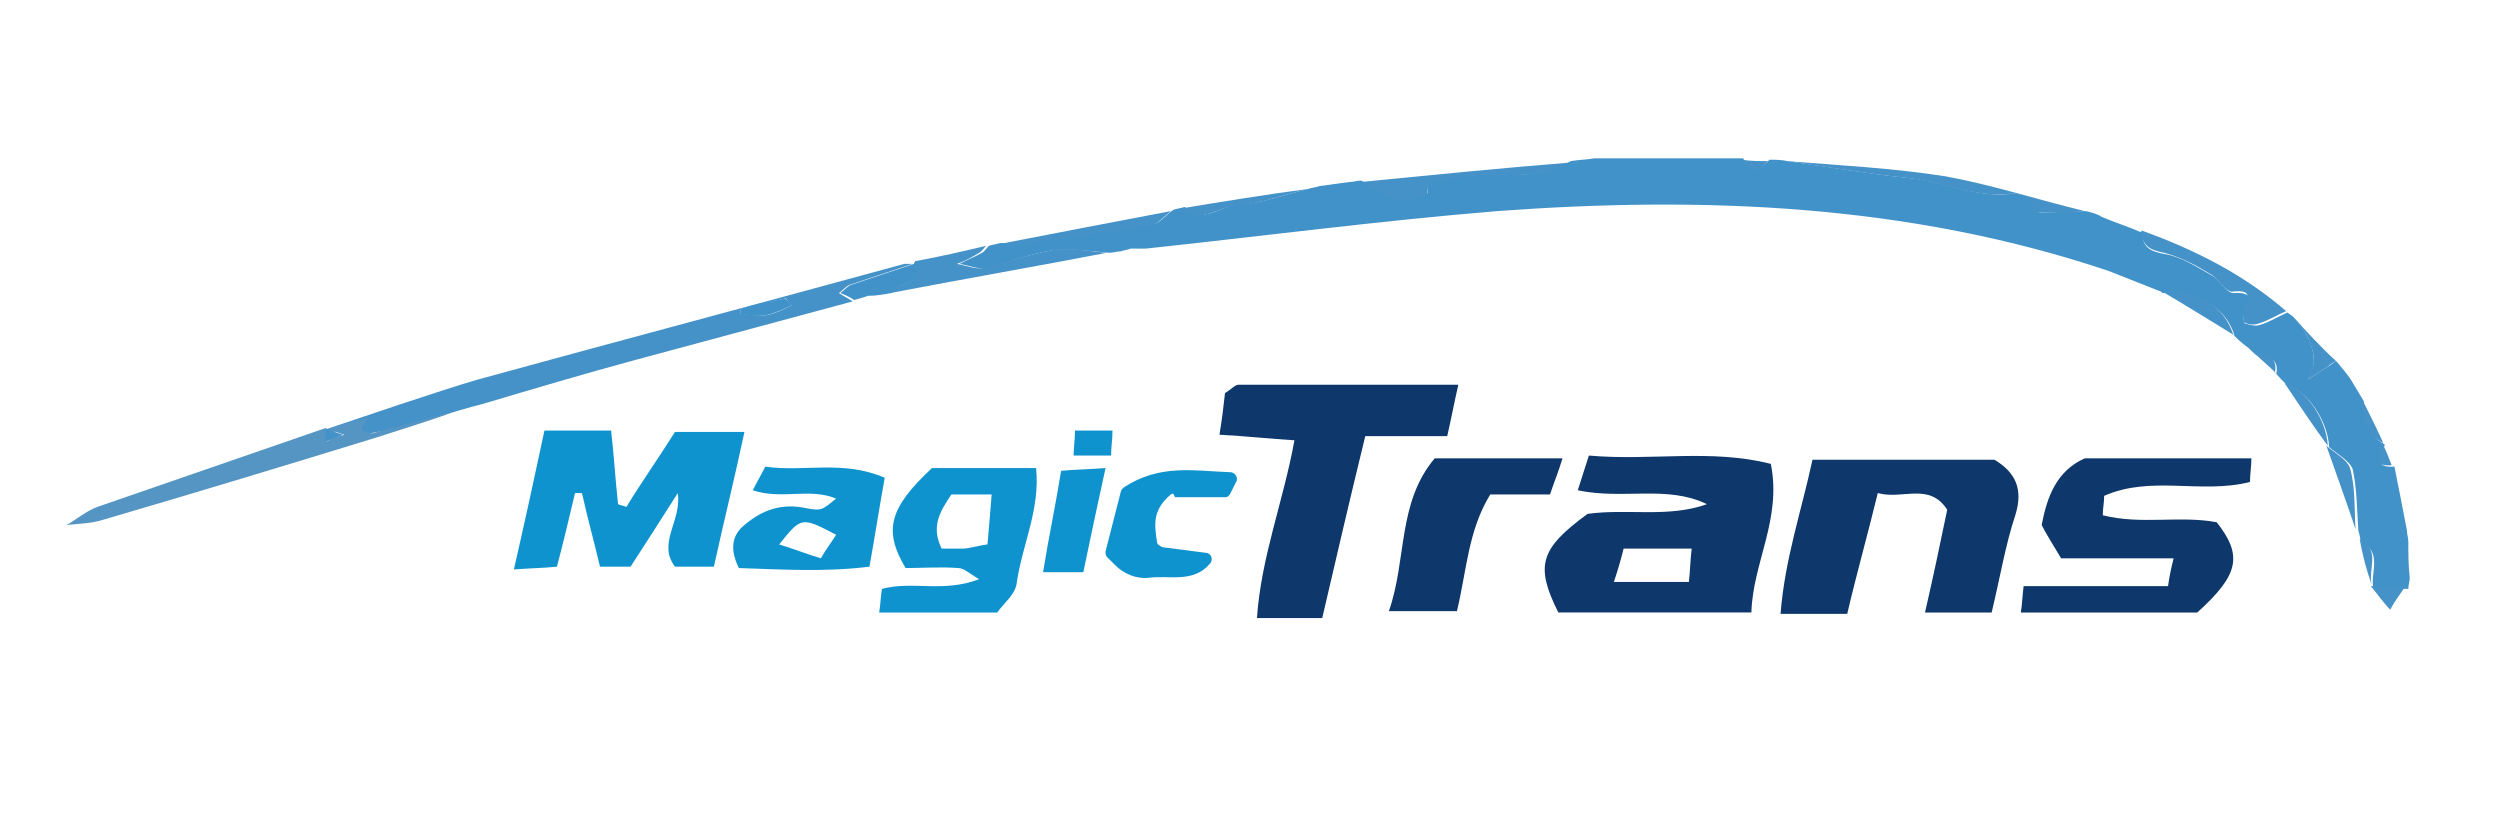 <?xml version="1.0" encoding="utf-8"?>
<!-- Generator: Adobe Illustrator 28.1.0, SVG Export Plug-In . SVG Version: 6.00 Build 0)  -->
<svg version="1.1" id="Слой_1" xmlns="http://www.w3.org/2000/svg" xmlns:xlink="http://www.w3.org/1999/xlink" x="0px" y="0px"
	 viewBox="0 0 180 60" style="enable-background:new 0 0 180 60;" xml:space="preserve">
<style type="text/css">
	.st0{fill-rule:evenodd;clip-rule:evenodd;fill:#E4003E;}
	.st1{fill-rule:evenodd;clip-rule:evenodd;fill:#242265;}
	.st2{fill:#1A1A18;}
	.st3{fill:#F8AF00;}
	.st4{clip-path:url(#SVGID_00000097461546654258044280000013410136458567525528_);}
	.st5{fill:#1928DC;}
	.st6{fill:#215A38;}
	.st7{fill:#21A038;}
	.st8{fill:url(#SVGID_00000006700542121053184070000001357138873744462241_);}
	.st9{fill:url(#SVGID_00000008859858066904405610000001205789526383605411_);}
	.st10{fill:url(#SVGID_00000069371329622017018220000003626163160929281211_);}
	.st11{fill:url(#SVGID_00000148647015379478705820000009869287567454625470_);}
	.st12{fill:url(#SVGID_00000121977617473736033230000006930143011244362374_);}
	.st13{fill:url(#SVGID_00000000904394363635582570000001211803273793514369_);}
	.st14{fill-rule:evenodd;clip-rule:evenodd;fill:#3F3F42;}
	.st15{fill-rule:evenodd;clip-rule:evenodd;fill:#DC0032;}
	.st16{fill-rule:evenodd;clip-rule:evenodd;fill:#DB0032;}
	.st17{fill-rule:evenodd;clip-rule:evenodd;fill:#DA0032;}
	.st18{fill-rule:evenodd;clip-rule:evenodd;fill:#D90032;}
	.st19{fill-rule:evenodd;clip-rule:evenodd;fill:#D80032;}
	.st20{fill-rule:evenodd;clip-rule:evenodd;fill:#D70032;}
	.st21{fill-rule:evenodd;clip-rule:evenodd;fill:#D60032;}
	.st22{fill-rule:evenodd;clip-rule:evenodd;fill:#D50032;}
	.st23{fill-rule:evenodd;clip-rule:evenodd;fill:#D40032;}
	.st24{fill-rule:evenodd;clip-rule:evenodd;fill:#D30032;}
	.st25{fill-rule:evenodd;clip-rule:evenodd;fill:#D20032;}
	.st26{fill-rule:evenodd;clip-rule:evenodd;fill:#D10032;}
	.st27{fill-rule:evenodd;clip-rule:evenodd;fill:#D00032;}
	.st28{fill-rule:evenodd;clip-rule:evenodd;fill:#CF0032;}
	.st29{fill-rule:evenodd;clip-rule:evenodd;fill:#CE0032;}
	.st30{fill-rule:evenodd;clip-rule:evenodd;fill:#CD0032;}
	.st31{fill-rule:evenodd;clip-rule:evenodd;fill:#CC0032;}
	.st32{fill-rule:evenodd;clip-rule:evenodd;fill:#CB0032;}
	.st33{fill-rule:evenodd;clip-rule:evenodd;fill:#CA0032;}
	.st34{fill-rule:evenodd;clip-rule:evenodd;fill:#C90032;}
	.st35{fill-rule:evenodd;clip-rule:evenodd;fill:#C80033;}
	.st36{fill-rule:evenodd;clip-rule:evenodd;fill:#C70033;}
	.st37{fill-rule:evenodd;clip-rule:evenodd;fill:#C60033;}
	.st38{fill-rule:evenodd;clip-rule:evenodd;fill:#C50033;}
	.st39{fill-rule:evenodd;clip-rule:evenodd;fill:#C40033;}
	.st40{fill-rule:evenodd;clip-rule:evenodd;fill:#C30033;}
	.st41{fill-rule:evenodd;clip-rule:evenodd;fill:#C20033;}
	.st42{fill-rule:evenodd;clip-rule:evenodd;fill:#C10033;}
	.st43{fill-rule:evenodd;clip-rule:evenodd;fill:#C00033;}
	.st44{fill-rule:evenodd;clip-rule:evenodd;fill:#BF0033;}
	.st45{fill-rule:evenodd;clip-rule:evenodd;fill:#BE0033;}
	.st46{fill-rule:evenodd;clip-rule:evenodd;fill:#BD0033;}
	.st47{fill-rule:evenodd;clip-rule:evenodd;fill:#BC0033;}
	.st48{fill-rule:evenodd;clip-rule:evenodd;fill:#BB0033;}
	.st49{fill-rule:evenodd;clip-rule:evenodd;fill:#E2000F;}
	.st50{fill:#453D36;}
	.st51{fill:#00A0DE;}
	.st52{fill:#E63D34;}
	.st53{fill-rule:evenodd;clip-rule:evenodd;fill:#E6342A;}
	.st54{fill:#0E376B;}
	.st55{fill:#0E93CE;}
	.st56{fill:#4292CA;}
	.st57{fill:#4592C9;}
	.st58{fill:#5595C3;}
	.st59{fill:#0C54A0;}
	.st60{fill:#FFF01E;}
	.st61{fill:#F52D0E;}
</style>
<g>
	<path class="st54" d="M113.6,35.3c0.3-0.9,0.5-1.6,0.8-2.5c4.5,0.4,8.8-0.5,13.1,0.6c0.8,4-1.3,7.1-1.4,10.7c-4.8,0-9.4,0-13.9,0
		c-1.7-3.4-1.3-4.6,2.1-7.1c2.9-0.4,5.8,0.3,8.6-0.7C120,34.9,116.9,36,113.6,35.3z M116.2,41.9c2.1,0,3.7,0,5.4,0
		c0.1-0.9,0.1-1.6,0.2-2.4c-1.8,0-3.3,0-4.9,0C116.7,40.3,116.5,41,116.2,41.9z"/>
	<path class="st54" d="M87.8,31.3c0.2-1.2,0.3-2.1,0.4-3c0.5-0.3,0.7-0.6,1-0.6c5.2,0,10.3,0,15.8,0c-0.3,1.3-0.5,2.4-0.8,3.7
		c-2,0-3.9,0-5.9,0c-1.1,4.5-2.1,8.8-3.1,13.1c-1.7,0-3,0-4.7,0c0.3-4.4,1.9-8.4,2.7-12.8C91.5,31.6,89.7,31.4,87.8,31.3z"/>
	<path class="st54" d="M143.4,44.1c-1.6,0-3,0-4.8,0c0.6-2.6,1.1-5,1.6-7.4c-1.3-2-3.2-0.7-5-1.2c-0.7,2.9-1.5,5.7-2.2,8.7
		c-1.6,0-3.1,0-4.8,0c0.3-3.9,1.5-7.4,2.3-11.1c4.5,0,8.7,0,13.1,0c1.5,0.9,2.1,2.1,1.5,4C144.4,39.2,144,41.6,143.4,44.1z"/>
	<path class="st55" d="M51.4,40.8c-1,0-1.9,0-2.8,0c-1.3-1.7,0.5-3.3,0.2-5.3c-1.2,1.9-2.3,3.6-3.4,5.3c-0.7,0-1.3,0-2.2,0
		c-0.4-1.7-0.9-3.5-1.3-5.3c-0.2,0-0.3,0-0.5,0c-0.4,1.7-0.8,3.4-1.3,5.3c-0.9,0.1-1.8,0.1-3.1,0.2c0.8-3.5,1.5-6.7,2.2-10
		c1.6,0,3.1,0,4.8,0c0.2,1.7,0.3,3.5,0.5,5.3c0.2,0.1,0.4,0.1,0.6,0.2c1.1-1.8,2.3-3.5,3.5-5.4c1.5,0,3.1,0,5,0
		C52.9,34.4,52.1,37.6,51.4,40.8z"/>
	<path class="st54" d="M148.4,40.2c-0.6-1-1.1-1.8-1.4-2.4c0.4-2.1,1.1-3.9,3.1-4.8c3.9,0,7.9,0,12,0c0,0.6-0.1,1.1-0.1,1.7
		c-3.5,0.9-7.1-0.5-10.5,1c0,0.5-0.1,0.9-0.1,1.4c2.8,0.7,5.5,0,8.2,0.5c1.9,2.4,1.6,3.8-1.4,6.5c-4.1,0-8.3,0-12.7,0
		c0.1-0.6,0.1-1.1,0.2-1.9c3.5,0,6.8,0,10.4,0c0.1-0.7,0.2-1.2,0.4-2C153.7,40.2,151.2,40.2,148.4,40.2z"/>
	<path class="st55" d="M67.1,33.7c2.6,0,4.9,0,7.5,0c0.3,3-1,5.5-1.4,8.3c-0.1,0.8-0.9,1.4-1.4,2.1c-2.9,0-5.6,0-8.5,0
		c0.1-0.6,0.1-1.1,0.2-1.7c2.2-0.6,4.4,0.3,7-0.7c-0.7-0.4-1.1-0.8-1.5-0.8c-1.3-0.1-2.6,0-3.8,0C63.6,38.2,64,36.6,67.1,33.7z
		 M68.5,35.6c-0.8,1.2-1.5,2.3-0.7,3.9c0.5,0,1,0,1.5,0c0.5,0,1-0.2,1.8-0.3c0.1-1.2,0.2-2.3,0.3-3.6C70.3,35.6,69.5,35.6,68.5,35.6
		z"/>
	<path class="st54" d="M103.3,33c3.2,0,6,0,9.2,0c-0.3,1-0.6,1.7-0.9,2.6c-1.5,0-2.9,0-4.3,0c-1.6,2.6-1.7,5.5-2.4,8.4
		c-1.5,0-3.1,0-4.9,0C101.3,40.3,100.6,36.2,103.3,33z"/>
	<path class="st55" d="M60.2,35.9c-1.9-0.8-3.9,0.1-6-0.6c0.3-0.6,0.6-1.1,0.9-1.7c2.8,0.4,5.6-0.5,8.6,0.8
		c-0.4,2.2-0.7,4.2-1.1,6.4c-3.2,0.4-6.3,0.2-9.4,0.1c-0.6-1.2-0.6-2.3,0.4-3.1c1.3-1.1,2.7-1.6,4.5-1.2
		C59.2,36.8,59.2,36.7,60.2,35.9z M56.1,39.2c1,0.3,2,0.7,3,1c0.4-0.7,0.8-1.2,1.1-1.7C57.7,37.2,57.7,37.2,56.1,39.2z"/>
	<path class="st55" d="M84.3,35.6c-1.3,1.1-1.2,2.1-1,3.4c0,0.2,0.2,0.3,0.4,0.4l3.1,0.4c0.4,0,0.6,0.5,0.3,0.8
		c-1.2,1.4-2.9,0.8-4.4,1c-0.9,0.1-1.8-0.3-2.4-0.9l-0.6-0.6c-0.1-0.1-0.1-0.3-0.1-0.4l1.1-4.3c0-0.1,0.1-0.2,0.2-0.3
		c2.6-1.7,5-1.2,7.7-1.1c0.3,0,0.6,0.4,0.4,0.7l-0.4,0.8c-0.1,0.2-0.2,0.3-0.4,0.3h-3.6C84.5,35.5,84.4,35.5,84.3,35.6z"/>
	<path class="st55" d="M75.1,41.2c0.4-2.5,0.9-4.8,1.3-7.3c1-0.1,1.9-0.1,3.2-0.2c-0.6,2.7-1.1,5.1-1.6,7.5
		C77,41.2,76.2,41.2,75.1,41.2z"/>
	<path class="st55" d="M80.1,31c0,0.7-0.1,1.1-0.1,1.8c-0.9,0-1.7,0-2.7,0c0-0.6,0.1-1.1,0.1-1.8C78.3,31,79.1,31,80.1,31z"/>
	<g>
		<path class="st56" d="M94.2,13.6c0.3-0.1,0.5-0.1,0.8-0.2c0.7-0.1,1.5-0.2,2.2-0.3c0.3,0,0.5-0.1,0.8-0.1c0.9,0.4,1.7,1.1,2.7,1.3
			c0.6,0.1,1.4-0.3,2.1-0.4c-0.3-1.3,0.7-0.8,1.3-1c3-0.8,6.2,0.4,9-1.3c0.6-0.1,1.1-0.1,1.7-0.2c3,0,6,0,9.1,0c0.5,0,1,0,1.6,0
			c0.6,1,1.2,0.9,1.9,0.1c0.4,0,0.9,0,1.3,0.1c2.9,0.4,5.7,0.9,8.6,1.2c2.3,0.2,4.4,1.2,6.7,1.2c0.9,0,2.1-0.4,2.5,1.1
			c0,0.1,0.3,0.2,0.4,0.2c1.1,0,2.2-0.1,3.3-0.1l0,0c0.4,0.1,0.8,0.2,1.1,0.4l0,0c0.9,0.4,1.9,0.7,2.8,1.1c0.1-0.1,0.1,0,0.2,0
			c-0.1,1.1,0.5,1.4,1.6,1.6c1.2,0.2,2.2,0.9,3.3,1.5c0.6,0.3,1.1,1.3,1.6,1.3c1.7-0.1,1,0.7,0.8,1.4c-0.1,0.2-0.1,0.8,0.1,0.8
			c0.3,0.1,0.7,0.2,1,0.1c0.7-0.2,1.3-0.6,2-0.9c0.1,0.1,0.3,0.2,0.4,0.3c0.4,0.5,0.8,0.9,1,1.4c0.3,0.5,0.5,1.2,0.5,1.8
			c0,0.4-0.2,0.9-0.4,1.3c0.5-0.3,0.9-0.6,1.4-0.9c0.2-0.1,0.4-0.3,0.6-0.4l0.1,0.1c0.3,0.4,0.7,0.8,1,1.3l0,0
			c0.3,0.5,0.6,1,0.9,1.5l0,0c0,1.3,0.2,2.4,1.5,3.1l0,0c-0.1,0.7-1,1.7,0.7,1.6l0,0c0.3,1.5,0.6,3,0.9,4.6c0,0.3,0.1,0.5,0.1,0.8
			c0,0.9,0,1.7,0.1,2.6c0,0.3-0.1,0.5-0.1,0.8c-0.8,0-1.7,0-2.5,0l0,0c-0.3-1.1,0.7-2.6-0.9-3.4c-0.1-0.3-0.1-0.5-0.2-0.8
			c-0.1-1.5-0.1-3-0.4-4.4c-0.2-0.6-1.1-1.1-1.7-1.6l0,0c-0.1-1.9-1.5-4-3.1-4.5l0,0c-0.2-0.3-0.5-0.5-0.7-0.8l0.1-0.1l-0.1,0.1
			c0.2-1.1-0.6-1.2-1.4-1.3l0,0c-0.3-0.2-0.5-0.5-0.8-0.7c0,0,0,0,0,0c-0.3-0.2-0.6-0.5-0.8-0.7l0,0c-0.6-2-2.4-3.1-5.1-3.1l-0.1,0
			l-0.1-0.1c-1.3-0.5-2.5-1-3.8-1.5c-14.3-4.8-29.1-5.4-44-4.3c-8.5,0.7-16.9,1.8-25.3,2.7c-0.4,0-0.8,0-1.1,0
			c-0.2,0.1-0.5,0.1-0.7,0.2c-0.3,0-0.6,0.1-0.8,0.1c-1.3-0.1-2.7-0.3-3.9-0.2c-1.7,0.2-3.3,0.9-5,1.3c-0.6,0.1-1.3-0.2-1.9-0.3
			c0.5-0.3,1.1-0.5,1.6-0.8c0.2-0.1,0.3-0.3,0.5-0.5c0.3-0.1,0.5-0.1,0.8-0.2c0.8,0,1.6,0,2.3-0.1c2.9-0.4,5.9-0.8,8.8-1.3
			c0.5-0.1,0.9-0.7,1.4-1c0.3-0.1,0.5-0.1,0.8-0.2c1.3,1.3,2.6-0.1,3.9-0.2C90.7,14.7,92.5,14,94.2,13.6z"/>
		<path class="st57" d="M61.4,21.7c-5.2,1.4-10.4,2.8-15.6,4.2c-3.7,1-7.4,2.1-11.1,3.2c-2,0.5-4.3,1.3-6.3,1.8
			c-0.6,0.2-1,0.1-1.7,0.3c-0.2,0.1-0.6-0.1-0.8-0.2c0.2-0.3-3.2,0.4-3,0.1c2.7-0.9,8.8-3,11.6-3.8c10.2-2.8,20.4-5.5,30.6-8.3
			c0.2,0,0.4,0,0.6,0c-1.5,0.5-3,1-4.5,1.5c-0.3,0.1-0.5,0.4-0.8,0.6C60.7,21.3,61.1,21.5,61.4,21.7z M57,22
			c-0.3-0.3-0.4-0.6-0.5-0.5c-1,0.2-2,0.5-3.1,0.7c-0.1,0-0.1,0.3-0.1,0.4c0.6,0,1.2,0.2,1.8,0.1C55.8,22.6,56.3,22.3,57,22z"/>
		<path class="st58" d="M26.5,30.1c-0.2,0.3-0.4,0.6-0.5,0.9c0.3,0.1,0.6,0.2,0.8,0.2c0.7-0.2,5-1.3,5.7-1.5
			c-0.6,0.3-4.8,1.6-5.4,1.8c-6.5,2-13.1,4-19.6,5.9c-0.9,0.3-1.8,0.3-2.7,0.4c0.7-0.4,1.4-1,2.2-1.3c5.5-1.9,11-3.8,16.5-5.7
			c0,0.3,0,0.6,0,1c0.4-0.2,0.9-0.4,1.3-0.5c-0.4-0.1-0.8-0.3-1.2-0.4C24.5,30.6,25.5,30.3,26.5,30.1z"/>
		<path class="st57" d="M71,17.7c-0.2,0.2-0.3,0.4-0.5,0.5c-0.5,0.3-1,0.6-1.6,0.8c0.6,0.1,1.3,0.4,1.9,0.3c1.7-0.4,3.3-1,5-1.3
			c1.3-0.2,2.6,0.1,3.9,0.2c-5.2,1-10.4,1.9-15.6,2.9c0.5-0.9,2.5-0.5,1.8-2.3C67.6,18.5,69.3,18.1,71,17.7z"/>
		<path class="st57" d="M150.1,15.2c-1.1,0.1-2.2,0.1-3.3,0.1c-0.2,0-0.4-0.1-0.4-0.2c-0.4-1.5-1.6-1.1-2.5-1.1
			c-2.3,0-4.5-1-6.7-1.2c-2.9-0.3-5.7-0.8-8.6-1.2c3.8,0.3,7.7,0.5,11.5,1.1C143.4,13.3,146.8,14.4,150.1,15.2z"/>
		<path class="st57" d="M113.1,11.7c-2.8,1.6-6.1,0.4-9,1.3c-0.6,0.2-1.6-0.3-1.3,1c-0.7,0.2-1.5,0.6-2.1,0.4
			c-0.9-0.2-1.8-0.8-2.7-1.3C103.1,12.6,108.1,12.1,113.1,11.7z"/>
		<path class="st57" d="M164.6,22.4c-0.7,0.3-1.3,0.7-2,0.9c-0.3,0.1-0.7,0.1-1-0.1c-0.1,0-0.1-0.6-0.1-0.8c0.2-0.8,0.9-1.6-0.8-1.4
			c-0.5,0-1-1-1.6-1.3c-1-0.6-2.1-1.2-3.3-1.5c-1-0.2-1.6-0.5-1.6-1.6C158.1,18,161.6,19.8,164.6,22.4z"/>
		<path class="st57" d="M84.3,15.2c-0.5,0.4-0.9,0.9-1.4,1c-2.9,0.5-5.9,0.9-8.8,1.3c-0.8,0.1-1.5,0-2.3,0.1
			C75.9,16.8,80.1,16,84.3,15.2z"/>
		<path class="st56" d="M66,18.8c0.7,1.8-1.4,1.4-1.8,2.3c-0.6,0.1-1.1,0.2-1.7,0.2c-0.3,0.1-0.6,0.2-1,0.3c0,0,0,0,0,0
			c-0.3-0.2-0.7-0.4-1-0.5c0.3-0.2,0.5-0.5,0.8-0.6c1.5-0.5,3-1,4.5-1.5C65.8,18.9,65.9,18.8,66,18.8z"/>
		<path class="st57" d="M94.2,13.6c-1.7,0.4-3.5,1.1-5.2,1.2c-1.3,0.1-2.6,1.4-3.9,0.2C88.1,14.5,91.2,14,94.2,13.6z"/>
		<path class="st57" d="M168.2,26c-0.2,0.1-0.4,0.2-0.6,0.4c-0.5,0.3-0.9,0.6-1.4,0.9c0.1-0.4,0.4-0.9,0.4-1.3
			c0-0.6-0.2-1.2-0.5-1.8c-0.2-0.5-0.7-0.9-1-1.4C166.1,23.9,167.1,25,168.2,26z"/>
		<path class="st57" d="M155.7,21c2.7,0,4.4,1,5.1,3.1C159,23,157.4,22,155.7,21z"/>
		<path class="st57" d="M167.5,32.1c0.6,0.5,1.5,1,1.7,1.6c0.4,1.4,0.3,2.9,0.4,4.4C168.9,36,168.2,34.1,167.5,32.1z"/>
		<path class="st57" d="M164.5,27.6c1.6,0.5,3,2.6,3.1,4.5C166.5,30.6,165.5,29.1,164.5,27.6z"/>
		<path class="st57" d="M170.7,42.2c0.8,0,1.7,0,2.5,0c-0.4,0.6-0.8,1.1-1.1,1.7C171.6,43.4,171.2,42.8,170.7,42.2z"/>
		<path class="st57" d="M123.9,11.5c-3,0-6,0-9.1,0C117.8,11.5,120.8,11.5,123.9,11.5z"/>
		<path class="st57" d="M173.2,38c-0.3-1.5-0.6-3-0.9-4.6C172.5,35,172.9,36.5,173.2,38z"/>
		<path class="st57" d="M171.6,31.9c-1.3-0.6-1.5-1.8-1.5-3.1C170.6,29.8,171.1,30.8,171.6,31.9z"/>
		<path class="st57" d="M169.9,38.8c1.6,0.8,0.5,2.3,0.9,3.4C170.4,41.1,170.1,40,169.9,38.8z"/>
		<path class="st57" d="M151.7,19.4c1.3,0.5,2.5,1,3.8,1.5C154.2,20.4,153,19.9,151.7,19.4z"/>
		<path class="st57" d="M154.1,16.7c-0.9-0.4-1.9-0.7-2.8-1.1C152.2,16,153.2,16.3,154.1,16.7z"/>
		<path class="st57" d="M127.3,11.6c-0.7,0.8-1.3,0.9-1.9-0.1C126,11.6,126.7,11.6,127.3,11.6z"/>
		<path class="st57" d="M172.2,33.5c-1.7,0.1-0.7-0.9-0.7-1.6C171.8,32.4,172,33,172.2,33.5z"/>
		<path class="st57" d="M97.2,13.2c-0.7,0.1-1.5,0.2-2.2,0.3C95.8,13.3,96.5,13.2,97.2,13.2z"/>
		<path class="st57" d="M162.4,25.5c0.8,0,1.6,0.2,1.4,1.3C163.3,26.3,162.8,25.9,162.4,25.5z"/>
		<path class="st57" d="M173.3,41.5c0-0.9,0-1.7-0.1-2.6C173.3,39.7,173.3,40.6,173.3,41.5z"/>
		<path class="st57" d="M169.2,27.4c-0.3-0.4-0.7-0.8-1-1.3C168.6,26.5,168.9,26.9,169.2,27.4z"/>
		<path class="st57" d="M170.1,28.8c-0.3-0.5-0.6-1-0.9-1.5C169.5,27.9,169.8,28.3,170.1,28.8z"/>
		<path class="st57" d="M163.7,26.7c0.2,0.3,0.5,0.5,0.7,0.8C164.2,27.3,164,27,163.7,26.7z"/>
		<path class="st57" d="M160.7,24c0.3,0.2,0.6,0.5,0.8,0.7C161.3,24.5,161,24.3,160.7,24z"/>
		<path class="st57" d="M151.3,15.6c-0.4-0.1-0.8-0.2-1.1-0.4C150.5,15.4,150.9,15.5,151.3,15.6z"/>
		<path class="st57" d="M161.5,24.7c0.3,0.2,0.5,0.5,0.8,0.7C162.1,25.2,161.8,25,161.5,24.7z"/>
		<path class="st57" d="M61.5,21.7c0.3-0.1,0.6-0.2,1-0.3C62.1,21.5,61.8,21.6,61.5,21.7z"/>
		<path class="st57" d="M80.6,18.1c0.2-0.1,0.5-0.1,0.7-0.2C81.1,18,80.8,18,80.6,18.1z"/>
		<path class="st56" d="M57,22c-0.7,0.3-1.3,0.6-1.9,0.7c-0.6,0.1-1.2,0-1.8-0.1c0-0.2,0-0.4,0.1-0.4c1-0.3,2-0.5,3.1-0.7
			C56.6,21.5,56.8,21.7,57,22z"/>
		<path class="st57" d="M23.5,30.9c0.4,0.1,0.8,0.3,1.2,0.4c-0.4,0.2-0.9,0.4-1.3,0.5C23.4,31.5,23.4,31.2,23.5,30.9L23.5,30.9z"/>
	</g>
</g>
</svg>
